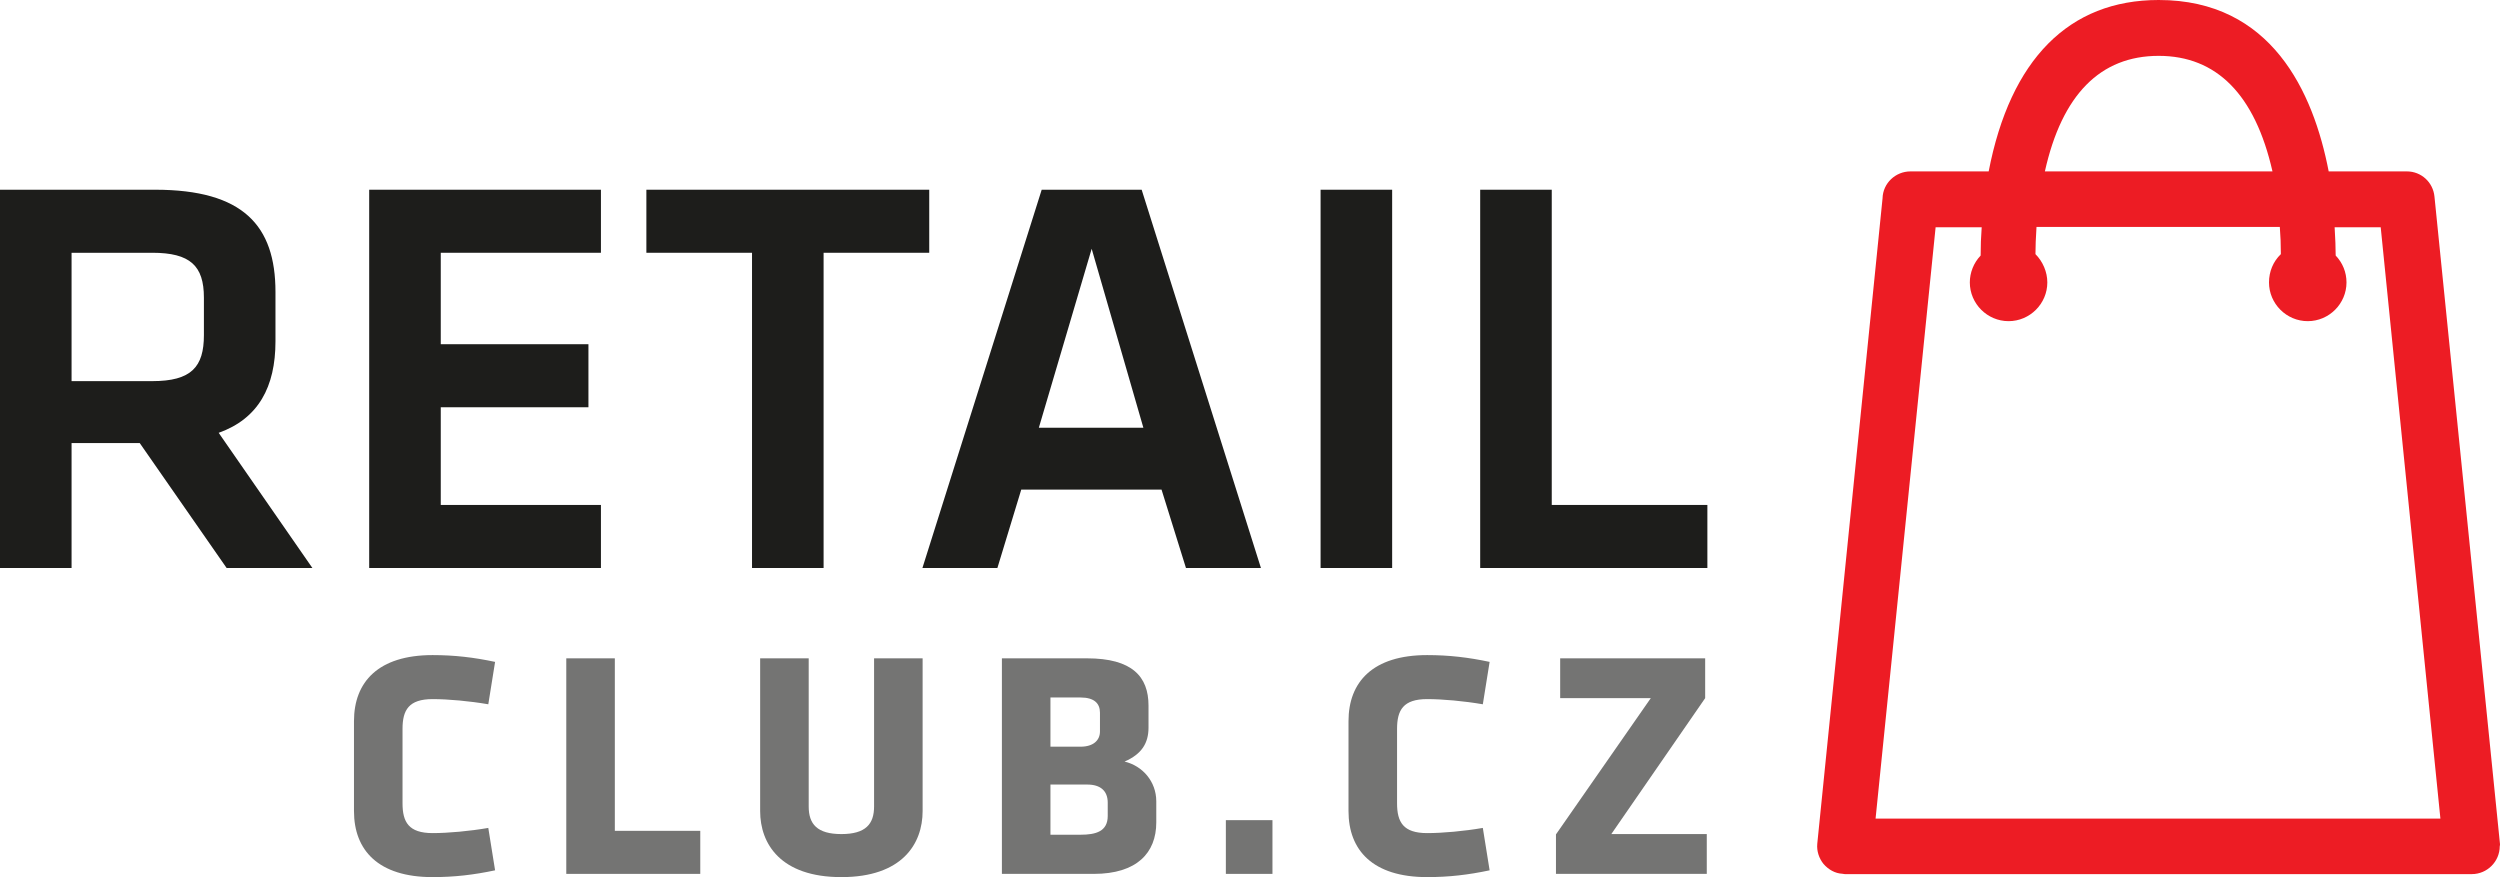 <?xml version="1.0" encoding="UTF-8"?>
<svg xmlns="http://www.w3.org/2000/svg" id="Layer_1" viewBox="0 0 1816.985 637.483">
  <defs>
    <style>
      .cls-1 {
        fill: #747473;
      }

      .cls-2 {
        fill: #1d1d1b;
      }

      .cls-3 {
        fill: #ed1c24;
        fill-rule: evenodd;
      }
    </style>
  </defs>
  <path class="cls-3" d="M1816.795,611.706l-47.445-468.865c-1.015-10.402-9.641-18.267-20.044-18.267h-56.832c-11.164-57.847-41.609-124.574-123.559-124.574-65.205,0-107.829,43.132-123.559,124.574h-56.832c-10.91,0-20.044,8.626-20.297,19.536l-47.445,469.119c-.507,5.328,1.269,10.656,4.567,14.715,3.552,4.059,8.373,6.85,13.701,7.104.507,0,1.015.254,1.776.254h455.672c11.164,0,20.297-9.134,20.297-20.297.254-.761.254-2.03,0-3.298ZM1363.153,594.961l43.639-429.793h33.49c-.507,6.85-.761,13.447-.761,20.551-5.074,5.328-7.865,12.432-7.865,19.536,0,15.477,12.686,28.162,28.162,28.162s28.162-12.686,28.162-28.162c0-7.611-3.298-15.223-8.626-20.551,0-5.328.254-11.925.761-19.79h176.839c.507,6.343.761,12.939.761,19.79-5.582,5.328-8.626,12.686-8.626,20.551,0,15.477,12.686,28.162,28.162,28.162s28.162-12.686,28.162-28.162c0-7.358-2.791-14.208-7.865-19.536,0-5.582-.254-12.178-.761-20.551h33.49l43.385,429.793h-410.51ZM1486.205,124.574c12.432-55.817,40.341-83.98,82.711-83.98,42.117,0,70.025,28.162,82.711,83.98h-165.422Z"></path>
  <g>
    <path class="cls-2" d="M164.71,412.817l-63.16-90.817h-49.536v90.817H0V137.888h112.696c63.985,0,87.515,26.007,87.515,74.306v35.914c0,33.024-12.385,56.141-41.281,66.461l68.113,98.248h-62.334ZM110.632,183.71h-58.618v93.293h58.618c28.483,0,37.565-10.32,37.565-33.438v-27.245c0-23.117-9.907-32.611-37.565-32.611Z"></path>
    <path class="cls-2" d="M268.329,137.888h168.425v45.822h-116.411v66.461h107.33v45.821h-107.33v71.002h116.411v45.822h-168.425V137.888Z"></path>
    <path class="cls-2" d="M546.565,183.71h-76.782v-45.822h205.577v45.822h-76.781v229.106h-52.014v-229.106Z"></path>
    <path class="cls-2" d="M844.201,355.85h-101.963l-17.339,56.967h-54.49l86.689-274.929h72.654l86.687,274.929h-54.488l-17.75-56.967ZM755.034,310.854h75.957l-37.565-130.034-38.392,130.034Z"></path>
    <path class="cls-2" d="M1011.805,412.817h-52.014V137.888h52.014v274.929Z"></path>
    <path class="cls-2" d="M1127.803,366.994h113.109v45.822h-165.12V137.888h52.012v229.106Z"></path>
  </g>
  <g>
    <path class="cls-1" d="M292.555,583.854c0,13.642,4.47,21.64,21.875,21.64,11.291,0,26.816-1.412,40.459-3.764l4.939,30.815c-15.524,3.293-29.638,4.938-45.399,4.938-39.518,0-57.159-19.522-57.159-47.985v-65.391c0-28.464,17.641-47.988,57.159-47.988,15.761,0,29.875,1.648,45.399,4.941l-4.939,30.815c-13.643-2.354-29.169-3.764-40.459-3.764-17.406,0-21.875,7.998-21.875,21.64v54.103Z"></path>
    <path class="cls-1" d="M411.574,635.132v-156.659h35.283v125.373h62.099v31.286h-97.383Z"></path>
    <path class="cls-1" d="M670.552,478.473v111.025c0,23.759-14.819,47.985-59.042,47.985s-59.042-24.227-59.042-47.985v-111.025h35.285v107.732c0,12.703,6.115,19.995,23.757,19.995s23.757-7.292,23.757-19.995v-107.732h35.285Z"></path>
    <path class="cls-1" d="M794.978,635.132h-66.803v-156.659h61.864c32.697,0,44.692,13.171,44.692,34.341v15.996c0,11.291-4.939,19.289-17.407,24.7,12.938,3.057,23.052,14.348,23.052,28.932v15.29c0,22.111-14.113,37.401-45.399,37.401ZM799.448,517.989c0-6.821-4.234-11.055-14.113-11.055h-21.877v35.755h21.877c9.408,0,14.113-4.705,14.113-11.055v-13.645ZM805.093,583.383c0-8.704-5.41-13.174-14.819-13.174h-26.816v36.462h21.877c11.055,0,19.758-2.354,19.758-13.645v-9.643Z"></path>
    <path class="cls-1" d="M890.944,635.132v-39.048h33.872v39.048h-33.872Z"></path>
    <path class="cls-1" d="M1015.373,583.854c0,13.642,4.467,21.64,21.875,21.64,11.291,0,26.816-1.412,40.458-3.764l4.941,30.815c-15.525,3.293-29.638,4.938-45.399,4.938-39.519,0-57.16-19.522-57.16-47.985v-65.391c0-28.464,17.641-47.988,57.16-47.988,15.761,0,29.873,1.648,45.399,4.941l-4.941,30.815c-13.642-2.354-29.167-3.764-40.458-3.764-17.408,0-21.875,7.998-21.875,21.64v54.103Z"></path>
    <path class="cls-1" d="M1171.086,606.2h69.392v28.932h-109.615v-28.697l68.922-99.031h-65.864v-28.932h105.381v28.932l-68.216,98.795Z"></path>
  </g>
</svg>
